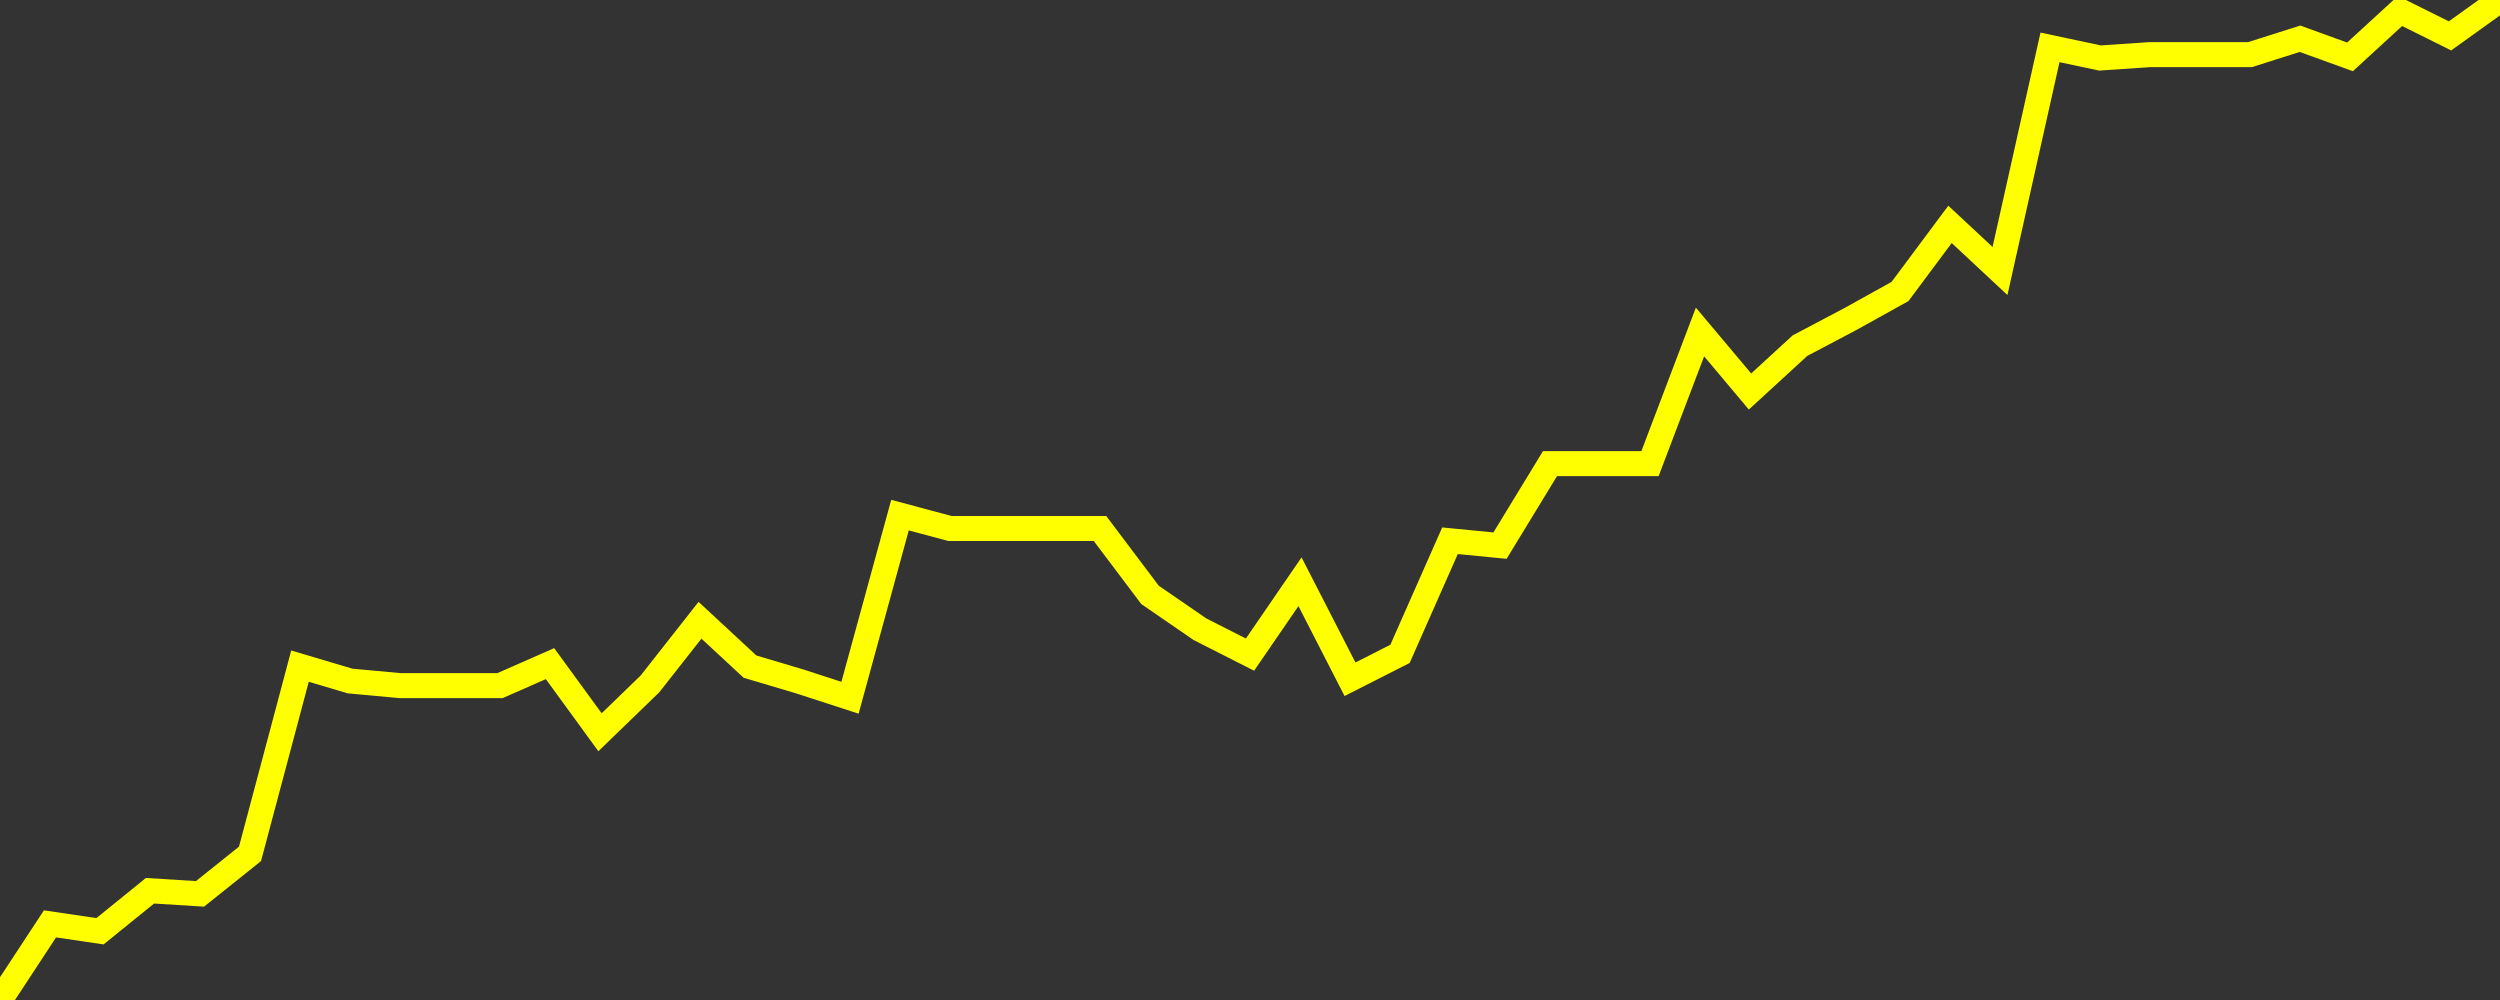 <?xml version="1.0" encoding="UTF-8" standalone="no"?>
<!DOCTYPE svg PUBLIC "-//W3C//DTD SVG 1.1//EN" "http://www.w3.org/Graphics/SVG/1.1/DTD/svg11.dtd">
<svg xmlns:xlink="http://www.w3.org/1999/xlink" viewBox="0 0 200 80" height="80px" version="1.1" width="200px" x="0px" y="0px" xmlns="http://www.w3.org/2000/svg">
  <rect x="0" y="0" width="200" height="80" fill="#333333" stroke="none"/>
  <defs>
    <clipPath id="clip-1766039042">
      <rect height="80" width="200" x="0" y="0"/>
    </clipPath>
  </defs>
  <style>

  .path {
  }
  
  @keyframes dash {
    from {
      stroke-dashoffset: 3000;
    }
    to {
      stroke-dashoffset: 4000;
    }
  }
  </style>
  <rect height="80" style="fill:rgb(255,255,255);fill-opacity:0;stroke:none;" width="200" x="0" y="0"/>
  <rect height="80" style="fill:rgb(255,255,255);fill-opacity:0;stroke:none;" width="200" x="0" y="0"/>
  <polyline  class="path" style="fill:none;stroke:rgb(255,255,0);stroke-width:2;stroke-miterlimit:10;stroke-linecap:round;" points = "0,80 4,73.91 8,74.5 12,71.26 16,71.51 20,68.31 24,53.29 28,54.48 32,54.85 36,54.85 40,54.85 44,53.09 48,58.58 52,54.71 56,49.62 60,53.33 64,54.52 68,55.82 72,41.21 76,42.28 80,42.28 84,42.28 88,42.28 92,47.59 96,50.34 100,52.37 104,46.54 108,54.34 112,52.31 116,43.26 120,43.65 124,37.09 128,37.09 132,37.09 136,26.56 140,31.32 144,27.65 148,25.54 152,23.32 156,17.95 160,21.68 164,3.79 168,4.64 172,4.37 176,4.37 180,4.37 184,3.1 188,4.55 192,0.88 196,2.87 200,0"/>

  <!--Generated in 0.22644209861755s @ 1765987468 - ADWHIT.com -->
  <!-- 
  minVal: 42.3155
  maxVal: 42.7255
  -->
</svg>